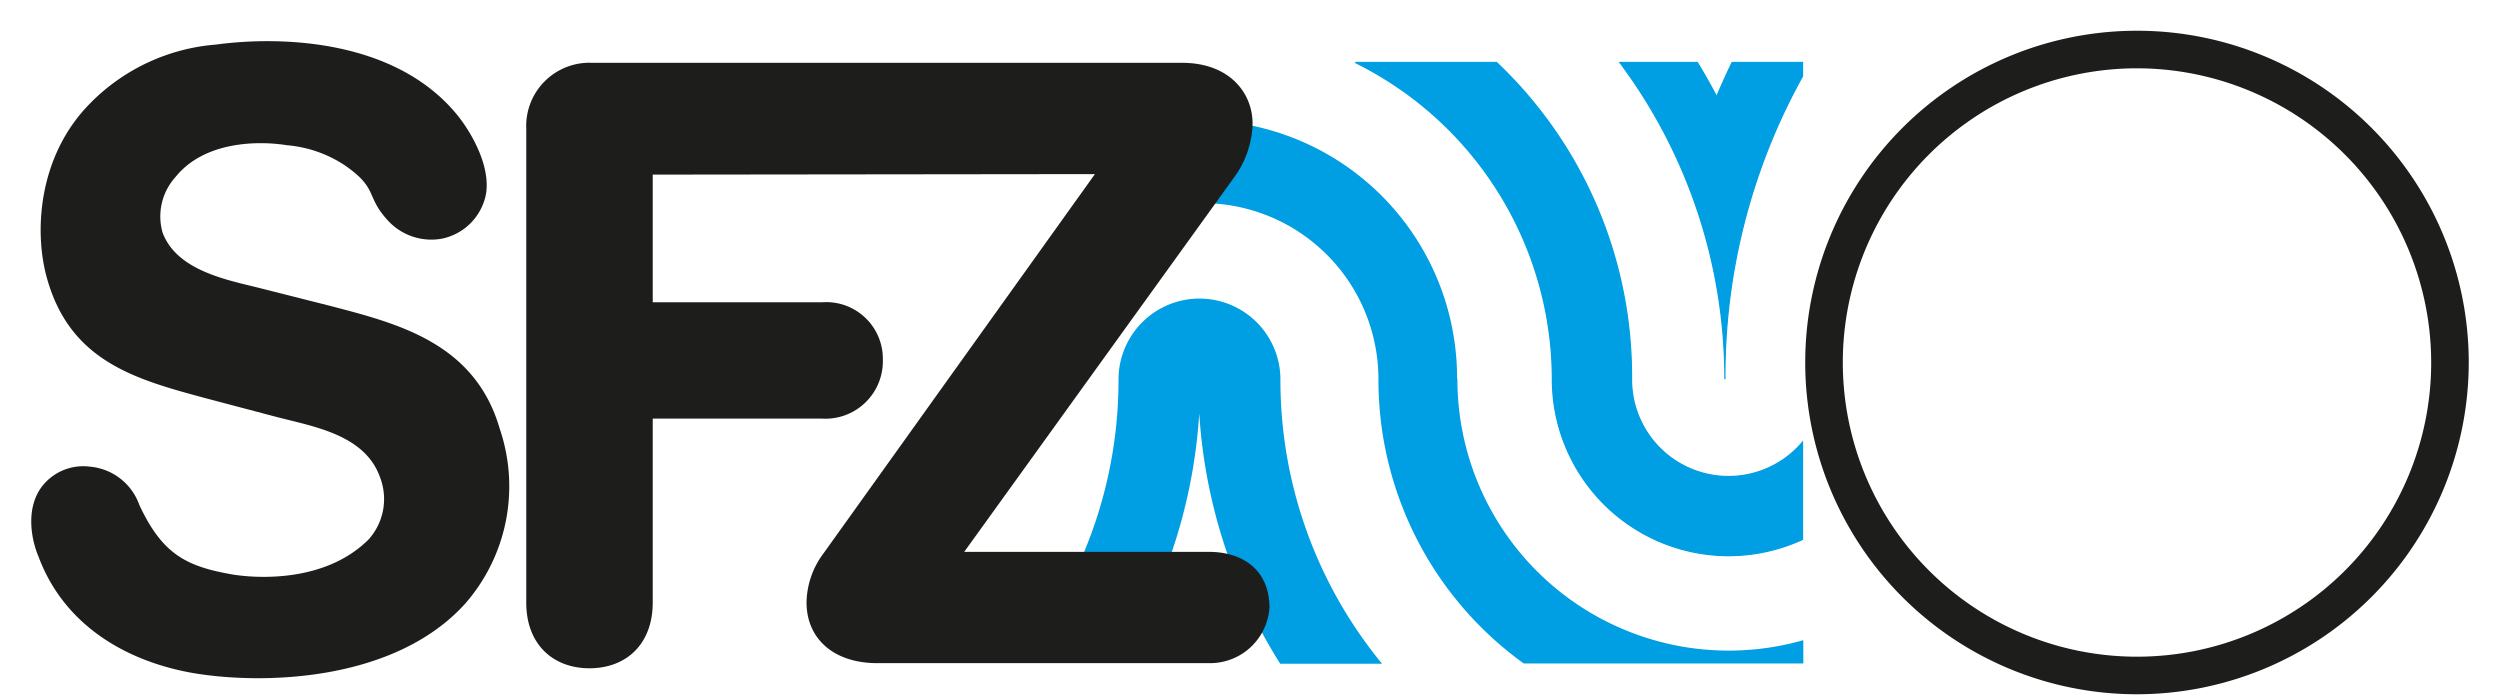 <svg id="5d8c3b2b-9c9a-44a0-871e-11df1454e1c3" data-name="Ebene 1" xmlns="http://www.w3.org/2000/svg" width="200" height="56" viewBox="0 0 200 56"><title>logo-sfzo</title><path d="M144.2,6.1a49.374,49.374,0,0,0-6.208,24.242A42.238,42.238,0,0,0,129.593,5h6.193q.816,1.341,1.548,2.737.583-1.387,1.237-2.737H144.2V6.1Z" style="fill:#009ee2;stroke:#009ee2;stroke-miterlimit:3.864;stroke-width:0.1px"/><path d="M119.722,5a34.571,34.571,0,0,1,10.8,25.142l0,.222A7.757,7.757,0,0,0,144.2,35.377v7.776a14.1,14.1,0,0,1-20.009-12.79A28.286,28.286,0,0,0,108.427,5Z" style="fill:#009ee2;stroke:#009ee2;stroke-miterlimit:3.864;stroke-width:0.1px"/><path d="M92.105,10.049A20.546,20.546,0,0,1,116.5,30.214l.027.149A21.774,21.774,0,0,0,144.2,51.3v1.711H121.921A27.9,27.9,0,0,1,110.34,30.363,14.15,14.15,0,0,0,92.105,16.787V10.049Z" style="fill:#009ee2;stroke:#009ee2;stroke-miterlimit:3.864;stroke-width:0.131px"/><path d="M86.281,45.385a35.785,35.785,0,0,0,3.282-15.022,6.394,6.394,0,1,1,12.789,0,35.779,35.779,0,0,0,8.039,22.652h-7.93A42.366,42.366,0,0,1,95.94,30.364a42.451,42.451,0,0,1-3.881,17.794H86.281V45.385Z" style="fill:#009ee2;stroke:#009ee2;stroke-miterlimit:3.864;stroke-width:0.163px"/><path d="M170.959,55.541A26.541,26.541,0,1,1,197.5,29,26.57,26.57,0,0,1,170.959,55.541Zm0-50.076A23.535,23.535,0,1,0,194.495,29,23.561,23.561,0,0,0,170.959,5.465Z" style="fill:#1d1d1b"/><path d="M7.312,8.169C3.219,12.2,2.708,18.08,3.667,21.917c1.79,7.034,7.226,8.44,12.916,9.975l5.563,1.47c2.941.768,7.034,1.407,8.248,4.8a4.834,4.834,0,0,1-.9,4.987c-3.453,3.453-8.888,3.133-10.87,2.814C14.921,45.32,13,44.36,11.148,40.4a4.622,4.622,0,0,0-3.964-3.069,4.173,4.173,0,0,0-3.836,1.6c-1.215,1.6-.959,3.964-.256,5.627,2.11,5.627,7.226,8.376,12.277,9.272,5.5.959,16.177.767,21.868-5.563a14.264,14.264,0,0,0,2.75-13.94C38,27.416,31.8,25.881,26.43,24.474l-5.563-1.407c-2.494-.639-6.714-1.343-7.865-4.476a4.7,4.7,0,0,1,1.023-4.412c2.3-2.877,6.586-2.941,8.952-2.558a9.847,9.847,0,0,1,4.6,1.6c2.686,1.854,1.663,2.43,3.389,4.348A4.717,4.717,0,0,0,35.318,19.1a4.507,4.507,0,0,0,3.389-2.941c.767-2.046-.512-4.86-1.982-6.778C31.8,3.118,22.466,2.862,17.286,3.565a15.884,15.884,0,0,0-9.975,4.6Z" style="fill:#1d1d1b"/><path d="M42.1,48.2V10.285a5.06,5.06,0,0,1,5.261-5.261h47.18c3.912,0,5.666,2.5,5.666,4.857A7.574,7.574,0,0,1,98.723,14.2L77.137,44.148H96.7c2.833,0,4.857,1.552,4.857,4.453A4.761,4.761,0,0,1,96.7,53.052H70.189c-3.575,0-5.666-2.023-5.666-4.857a6.7,6.7,0,0,1,1.349-3.913L87.593,13.928l-35.375.041V24.181H65.771a4.533,4.533,0,0,1,4.857,4.587,4.6,4.6,0,0,1-4.857,4.722H52.218V48.2c0,3.372-2.158,5.262-5.059,5.262S42.1,51.568,42.1,48.2Z" style="fill:#1d1d1b"/></svg>